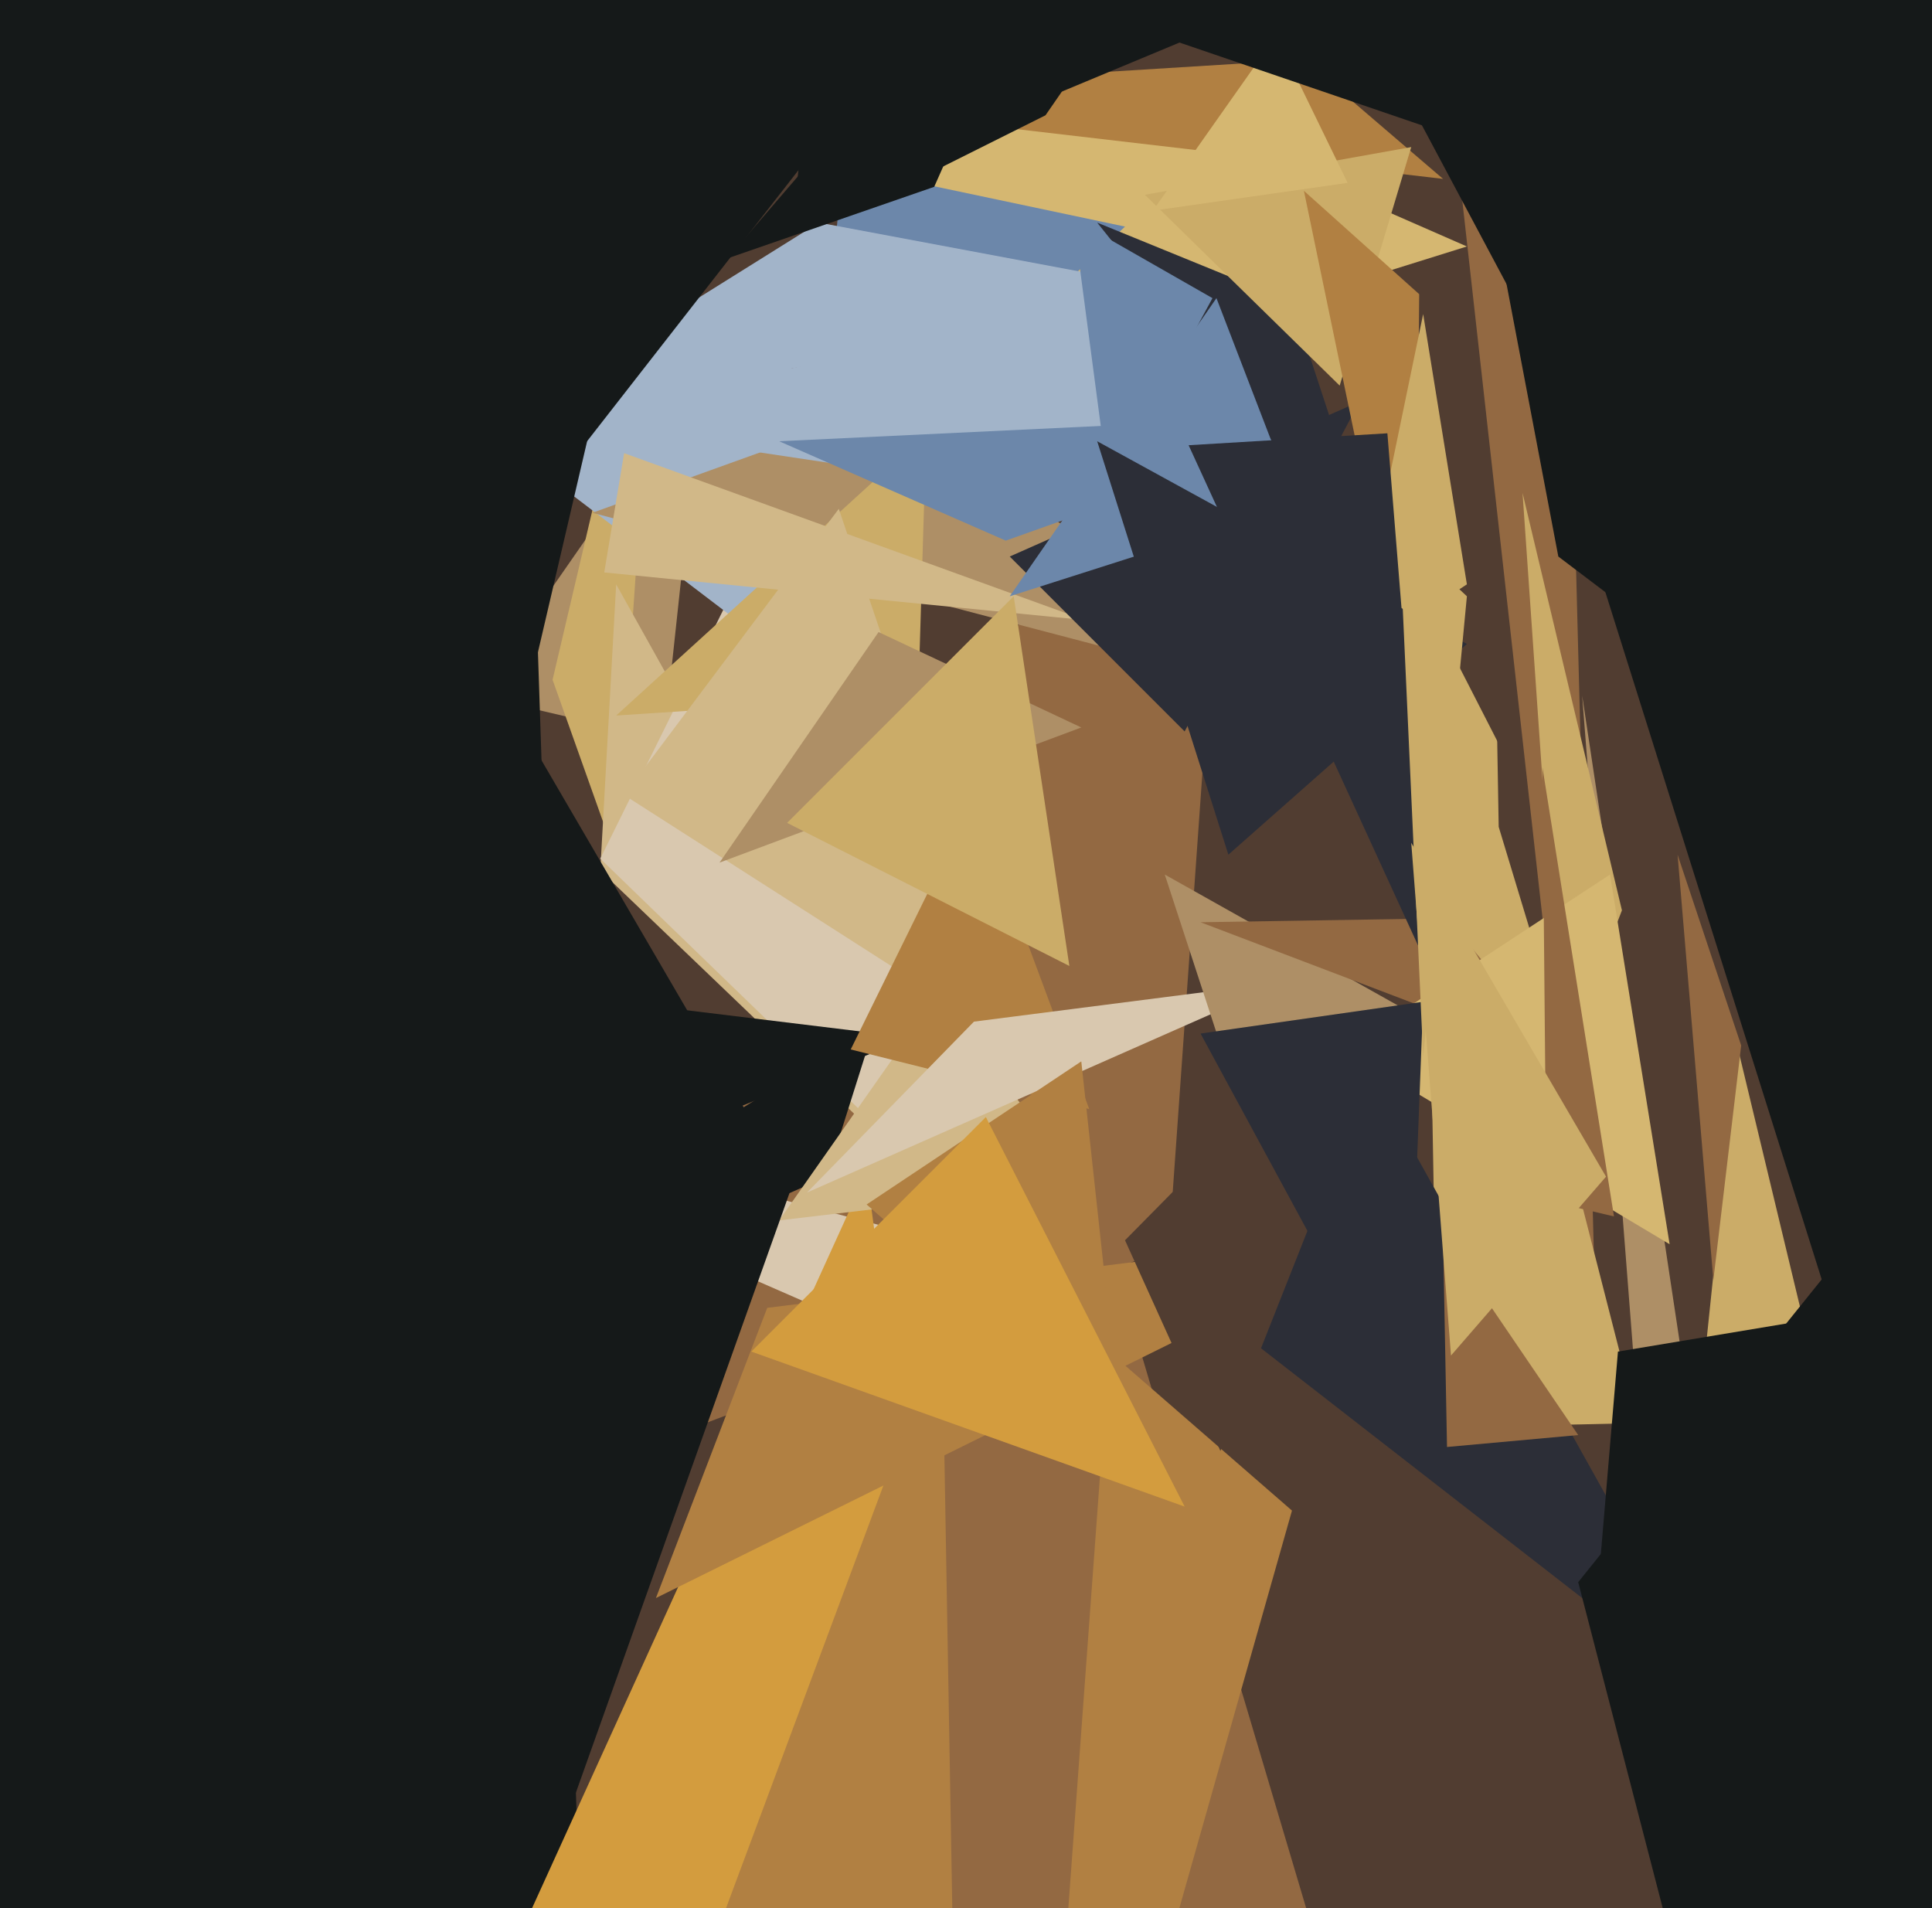 <svg xmlns="http://www.w3.org/2000/svg" width="486px" height="480px">
  <rect width="486" height="480" fill="rgb(81,61,49)"/>
  <polygon points="311,74 294,314 106,385" fill="rgb(147,105,66)"/>
  <polygon points="401,234 358,150 361,319" fill="rgb(203,172,104)"/>
  <polygon points="216,-5 369,62 241,102" fill="rgb(213,183,113)"/>
  <polygon points="377,208 376,150 400,284" fill="rgb(81,61,49)"/>
  <polygon points="167,186 177,93 120,175" fill="rgb(174,143,102)"/>
  <polygon points="139,171 166,56 155,216" fill="rgb(203,172,104)"/>
  <polygon points="274,322 238,343 64,267" fill="rgb(217,200,175)"/>
  <polygon points="246,310 155,147 151,219" fill="rgb(209,184,136)"/>
  <polygon points="413,368 398,175 425,354" fill="rgb(174,143,102)"/>
  <polygon points="151,635 119,-326 -31,516" fill="rgb(21,25,25)"/>
  <polygon points="276,337 194,129 151,216" fill="rgb(217,200,175)"/>
  <polygon points="264,638 218,295 97,561" fill="rgb(211,156,62)"/>
  <polygon points="208,296 220,258 42,369" fill="rgb(21,25,25)"/>
  <polygon points="365,25 391,-67 402,356" fill="rgb(147,105,66)"/>
  <polygon points="408,229 383,124 393,268" fill="rgb(203,172,104)"/>
  <polygon points="203,133 283,57 212,42" fill="rgb(108,135,170)"/>
  <polygon points="272,298 236,250 196,307" fill="rgb(209,184,136)"/>
  <polygon points="206,56 302,74 126,106" fill="rgb(162,180,201)"/>
  <polygon points="363,45 328,15 183,24" fill="rgb(177,128,66)"/>
  <polygon points="267,273 336,505 162,584" fill="rgb(147,105,66)"/>
  <polygon points="226,187 197,87 117,104" fill="rgb(162,180,201)"/>
  <polygon points="325,380 279,340 259,613" fill="rgb(177,128,66)"/>
  <polygon points="193,329 353,309 165,402" fill="rgb(177,128,66)"/>
  <polygon points="343,267 434,430 317,339" fill="rgb(44,46,55)"/>
  <polygon points="332,177 224,102 149,129" fill="rgb(174,143,102)"/>
  <polygon points="231,175 233,109 155,180" fill="rgb(203,172,104)"/>
  <polygon points="273,156 157,114 152,144" fill="rgb(209,184,136)"/>
  <polygon points="279,127 283,74 139,106" fill="rgb(162,180,201)"/>
  <polygon points="257,264 211,128 157,200" fill="rgb(209,184,136)"/>
  <polygon points="221,159 272,183 181,217" fill="rgb(174,143,102)"/>
  <polygon points="118,160 142,459 199,299" fill="rgb(21,25,25)"/>
  <polygon points="196,111 343,104 253,136" fill="rgb(108,135,170)"/>
  <polygon points="276,56 325,76 348,146" fill="rgb(44,46,55)"/>
  <polygon points="147,251 229,261 160,289" fill="rgb(21,25,25)"/>
  <polygon points="305,75 270,55 279,123" fill="rgb(108,135,170)"/>
  <polygon points="245,201 274,279 214,264" fill="rgb(177,128,66)"/>
  <polygon points="424,388 480,442 437,263" fill="rgb(203,172,104)"/>
  <polygon points="163,-52 228,8 143,117" fill="rgb(21,25,25)"/>
  <polygon points="337,97 355,37 288,49" fill="rgb(203,172,104)"/>
  <polygon points="298,184 342,101 254,140" fill="rgb(44,46,55)"/>
  <polygon points="241,563 237,334 167,522" fill="rgb(177,128,66)"/>
  <polygon points="328,48 357,74 356,183" fill="rgb(177,128,66)"/>
  <polygon points="245,257 323,247 203,300" fill="rgb(217,200,175)"/>
  <polygon points="282,359 272,267 218,303" fill="rgb(177,128,66)"/>
  <polygon points="225,-192 368,-19 200,51" fill="rgb(21,25,25)"/>
  <polygon points="189,340 248,281 298,379" fill="rgb(211,156,62)"/>
  <polygon points="369,147 358,79 340,166" fill="rgb(203,172,104)"/>
  <polygon points="283,312 358,236 307,365" fill="rgb(81,61,49)"/>
  <polygon points="293,220 366,261 310,272" fill="rgb(174,143,102)"/>
  <polygon points="306,75 326,127 254,150" fill="rgb(108,135,170)"/>
  <polygon points="412,358 390,272 366,359" fill="rgb(203,172,104)"/>
  <polygon points="364,231 394,267 302,232" fill="rgb(147,105,66)"/>
  <polygon points="269,243 255,150 198,207" fill="rgb(203,172,104)"/>
  <polygon points="420,313 405,220 338,264" fill="rgb(213,183,113)"/>
  <polygon points="294,-88 601,-65 456,216" fill="rgb(21,25,25)"/>
  <polygon points="354,356 358,252 302,260" fill="rgb(44,46,55)"/>
  <polygon points="390,105 469,356 762,215" fill="rgb(21,25,25)"/>
  <polygon points="397,398 508,260 474,695" fill="rgb(21,25,25)"/>
  <polygon points="195,-92 54,513 -238,81" fill="rgb(21,25,25)"/>
  <polygon points="406,306 388,193 389,302" fill="rgb(147,105,66)"/>
  <polygon points="360,245 349,109 299,112" fill="rgb(44,46,55)"/>
  <polygon points="274,-41 235,47 183,65" fill="rgb(21,25,25)"/>
  <polygon points="363,311 397,361 364,364" fill="rgb(147,105,66)"/>
  <polygon points="373,40 491,215 392,140" fill="rgb(21,25,25)"/>
  <polygon points="276,111 369,162 309,215" fill="rgb(44,46,55)"/>
  <polygon points="290,53 321,9 339,46" fill="rgb(213,183,113)"/>
  <polygon points="403,47 230,-341 280,5" fill="rgb(21,25,25)"/>
  <polygon points="358,266 352,134 369,150" fill="rgb(203,172,104)"/>
  <polygon points="407,340 479,328 401,411" fill="rgb(21,25,25)"/>
  <polygon points="301,-26 263,29 211,55" fill="rgb(21,25,25)"/>
  <polygon points="355,212 404,296 365,341" fill="rgb(203,172,104)"/>
  <polygon points="422,215 438,263 431,322" fill="rgb(147,105,66)"/>
</svg>